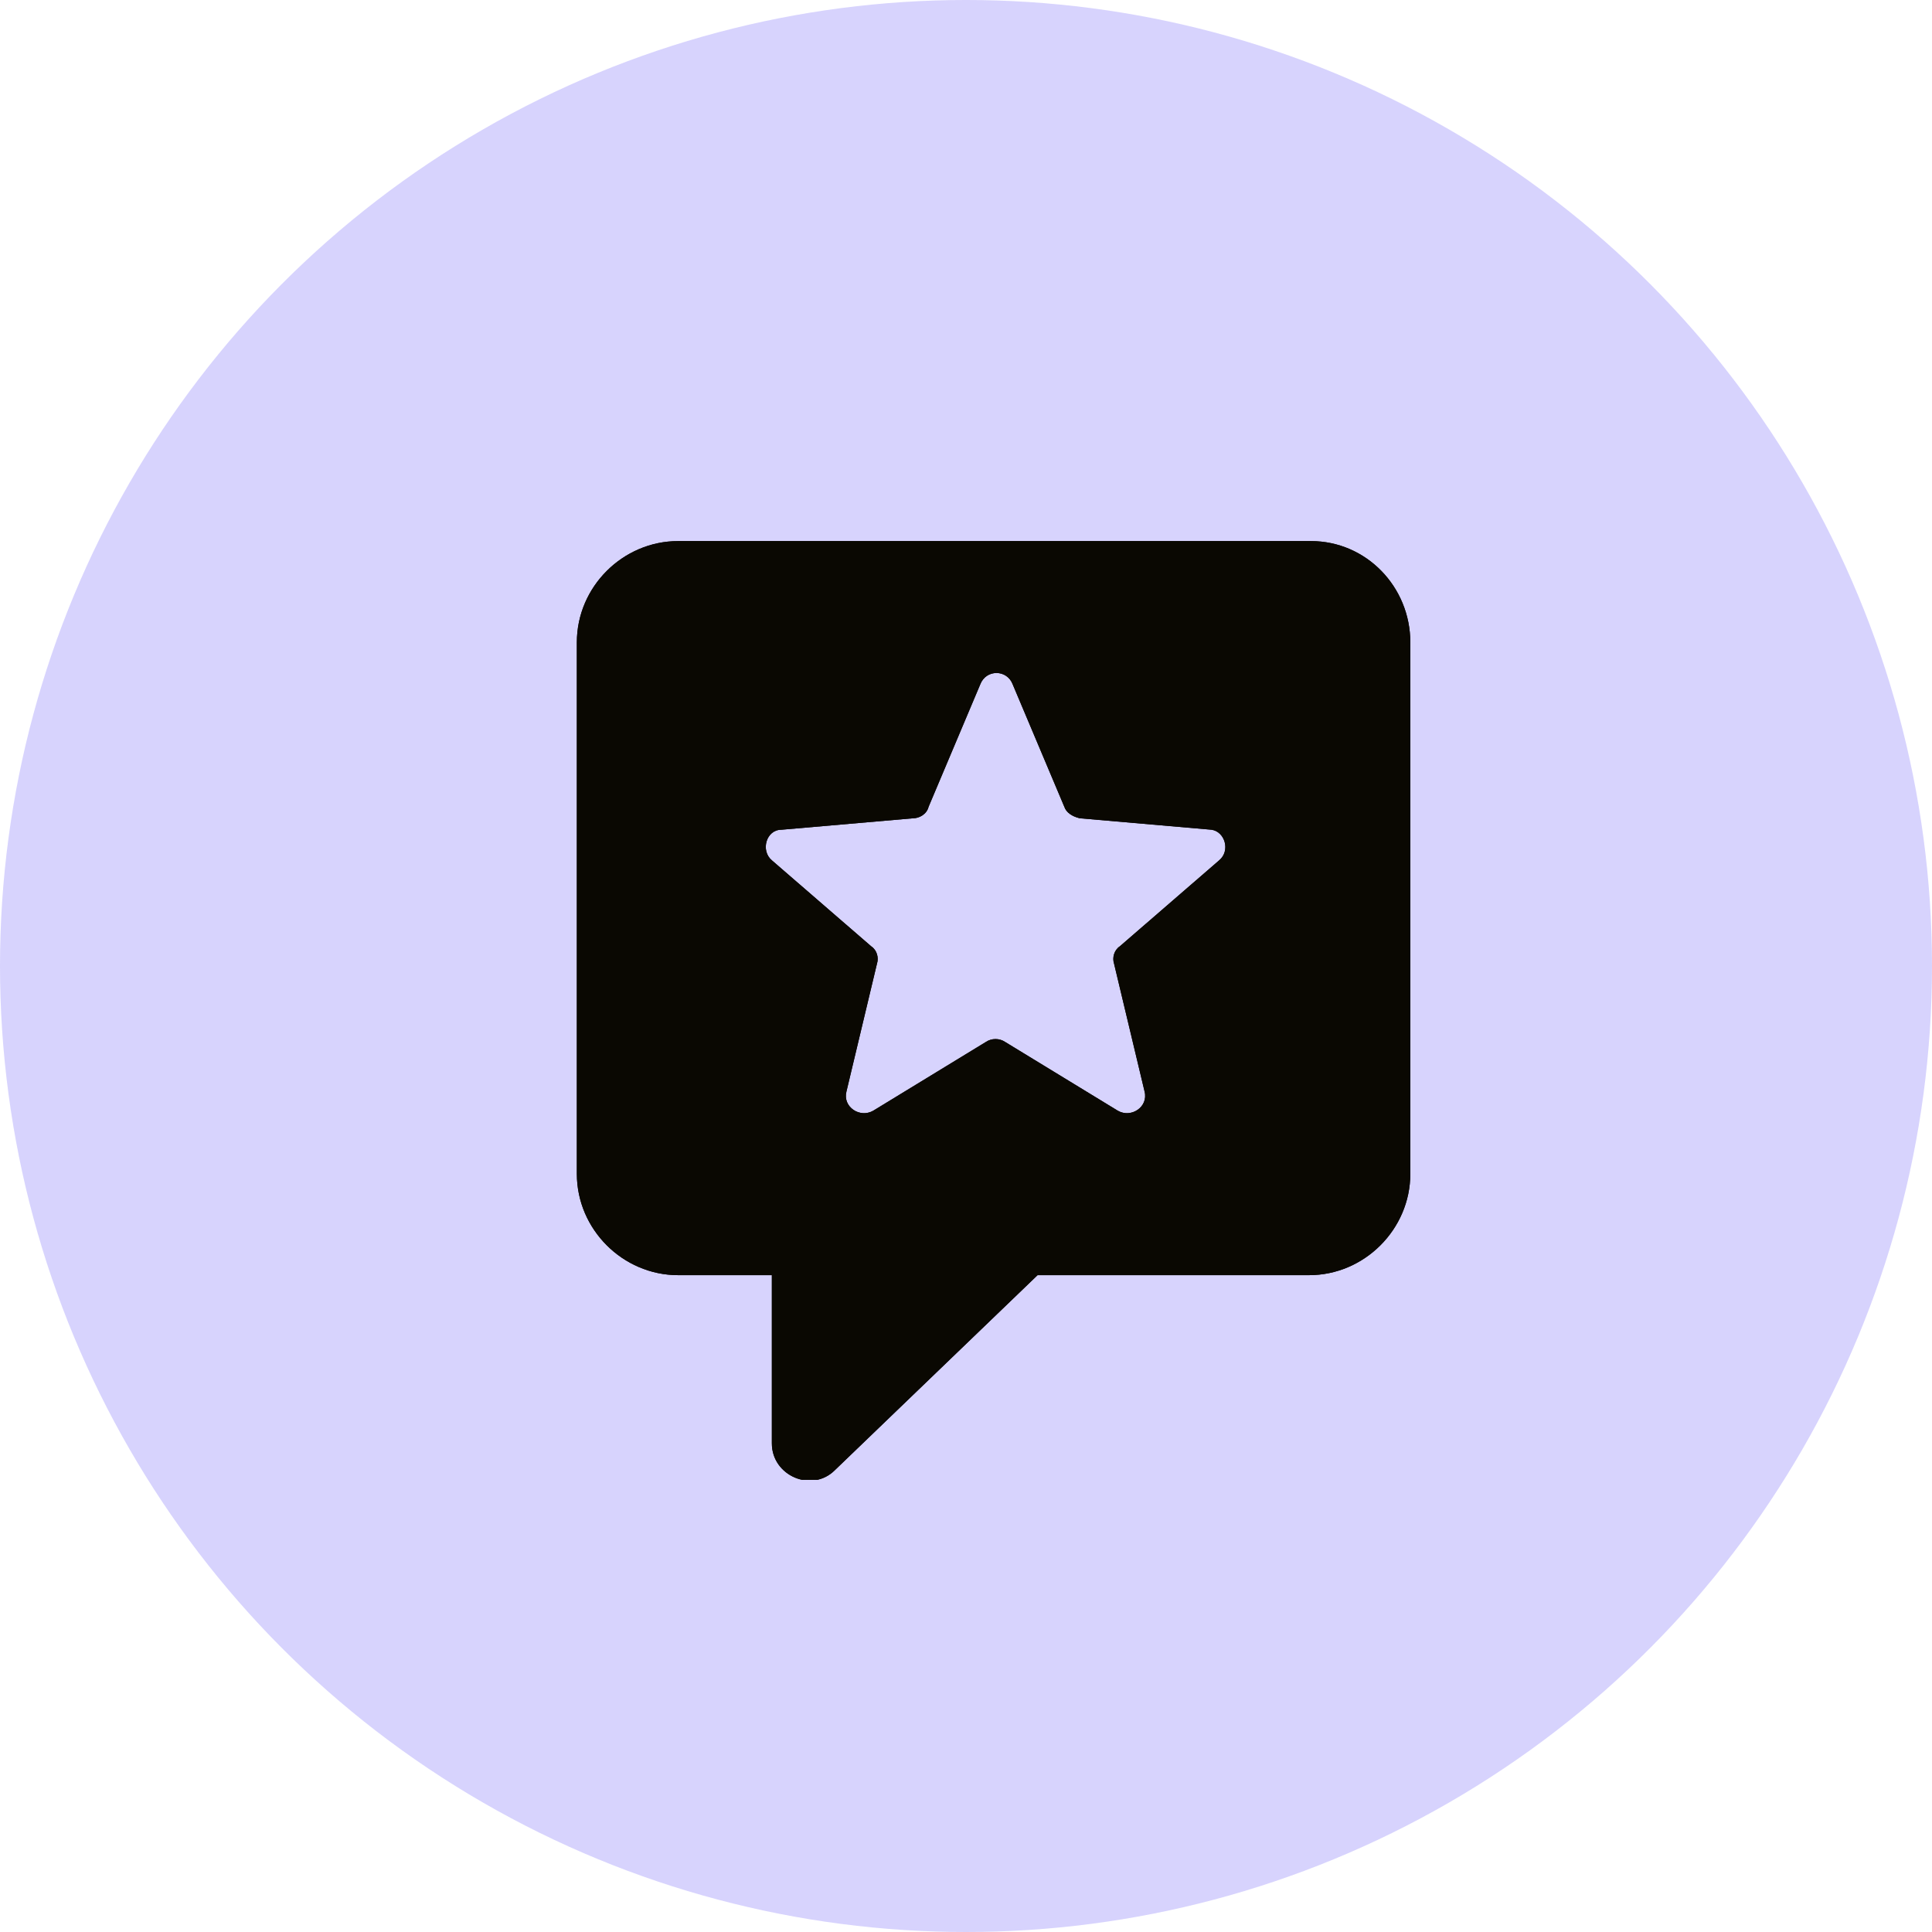<svg width="47" height="47" viewBox="0 0 47 47" fill="none" xmlns="http://www.w3.org/2000/svg">
<circle opacity="0.4" cx="23.5" cy="23.5" r="23.5" fill="#9C91FB"/>
<g clip-path="url(#clip0_65_90)">
<path d="M31.891 13.163H16.498C15.149 13.163 14.033 14.279 14.033 15.627V28.556C14.033 29.904 15.149 31.021 16.498 31.021H18.777V35.113C18.777 35.904 19.754 36.322 20.311 35.764L25.241 31.021H31.845C33.193 31.021 34.309 29.904 34.309 28.556V15.627C34.309 14.279 33.24 13.163 31.891 13.163L31.891 13.163ZM29.659 20.929L27.241 23.022C27.101 23.115 27.055 23.301 27.101 23.44L27.845 26.556C27.938 26.928 27.52 27.207 27.194 27.021L24.451 25.347C24.311 25.254 24.125 25.254 23.985 25.347L21.242 27.021C20.916 27.207 20.497 26.928 20.591 26.556L21.335 23.44C21.381 23.301 21.335 23.114 21.195 23.022L18.777 20.929C18.498 20.696 18.637 20.185 19.009 20.185L22.218 19.906C22.358 19.906 22.544 19.813 22.59 19.627L23.846 16.651C23.986 16.279 24.497 16.279 24.637 16.651L25.892 19.627C25.939 19.766 26.078 19.86 26.265 19.906L29.474 20.185C29.799 20.232 29.938 20.697 29.659 20.929H29.659Z" fill="#0A0802"/>
<g clip-path="url(#clip1_65_90)">
<path d="M31.891 13.163H16.498C15.149 13.163 14.033 14.279 14.033 15.627V28.556C14.033 29.904 15.149 31.021 16.498 31.021H18.777V35.113C18.777 35.904 19.754 36.322 20.311 35.764L25.241 31.021H31.845C33.193 31.021 34.309 29.904 34.309 28.556V15.627C34.309 14.279 33.24 13.163 31.891 13.163ZM29.659 20.929L27.241 23.022C27.101 23.115 27.055 23.301 27.101 23.44L27.845 26.556C27.938 26.928 27.52 27.207 27.194 27.021L24.451 25.347C24.311 25.254 24.125 25.254 23.985 25.347L21.242 27.021C20.916 27.207 20.497 26.928 20.591 26.556L21.335 23.44C21.381 23.301 21.335 23.114 21.195 23.022L18.777 20.929C18.498 20.696 18.637 20.185 19.009 20.185L22.218 19.906C22.358 19.906 22.544 19.813 22.59 19.627L23.846 16.651C23.986 16.279 24.497 16.279 24.637 16.651L25.892 19.627C25.939 19.766 26.078 19.86 26.265 19.906L29.474 20.185C29.799 20.232 29.938 20.697 29.659 20.929Z" fill="#0A0802"/>
</g>
</g>
<defs>
<clipPath id="clip0_65_90">
<rect width="20.346" height="24" fill="white" transform="translate(14 12)"/>
</clipPath>
<clipPath id="clip1_65_90">
<rect width="20.346" height="24" fill="white" transform="translate(14 12)"/>
</clipPath>
</defs>
</svg>
